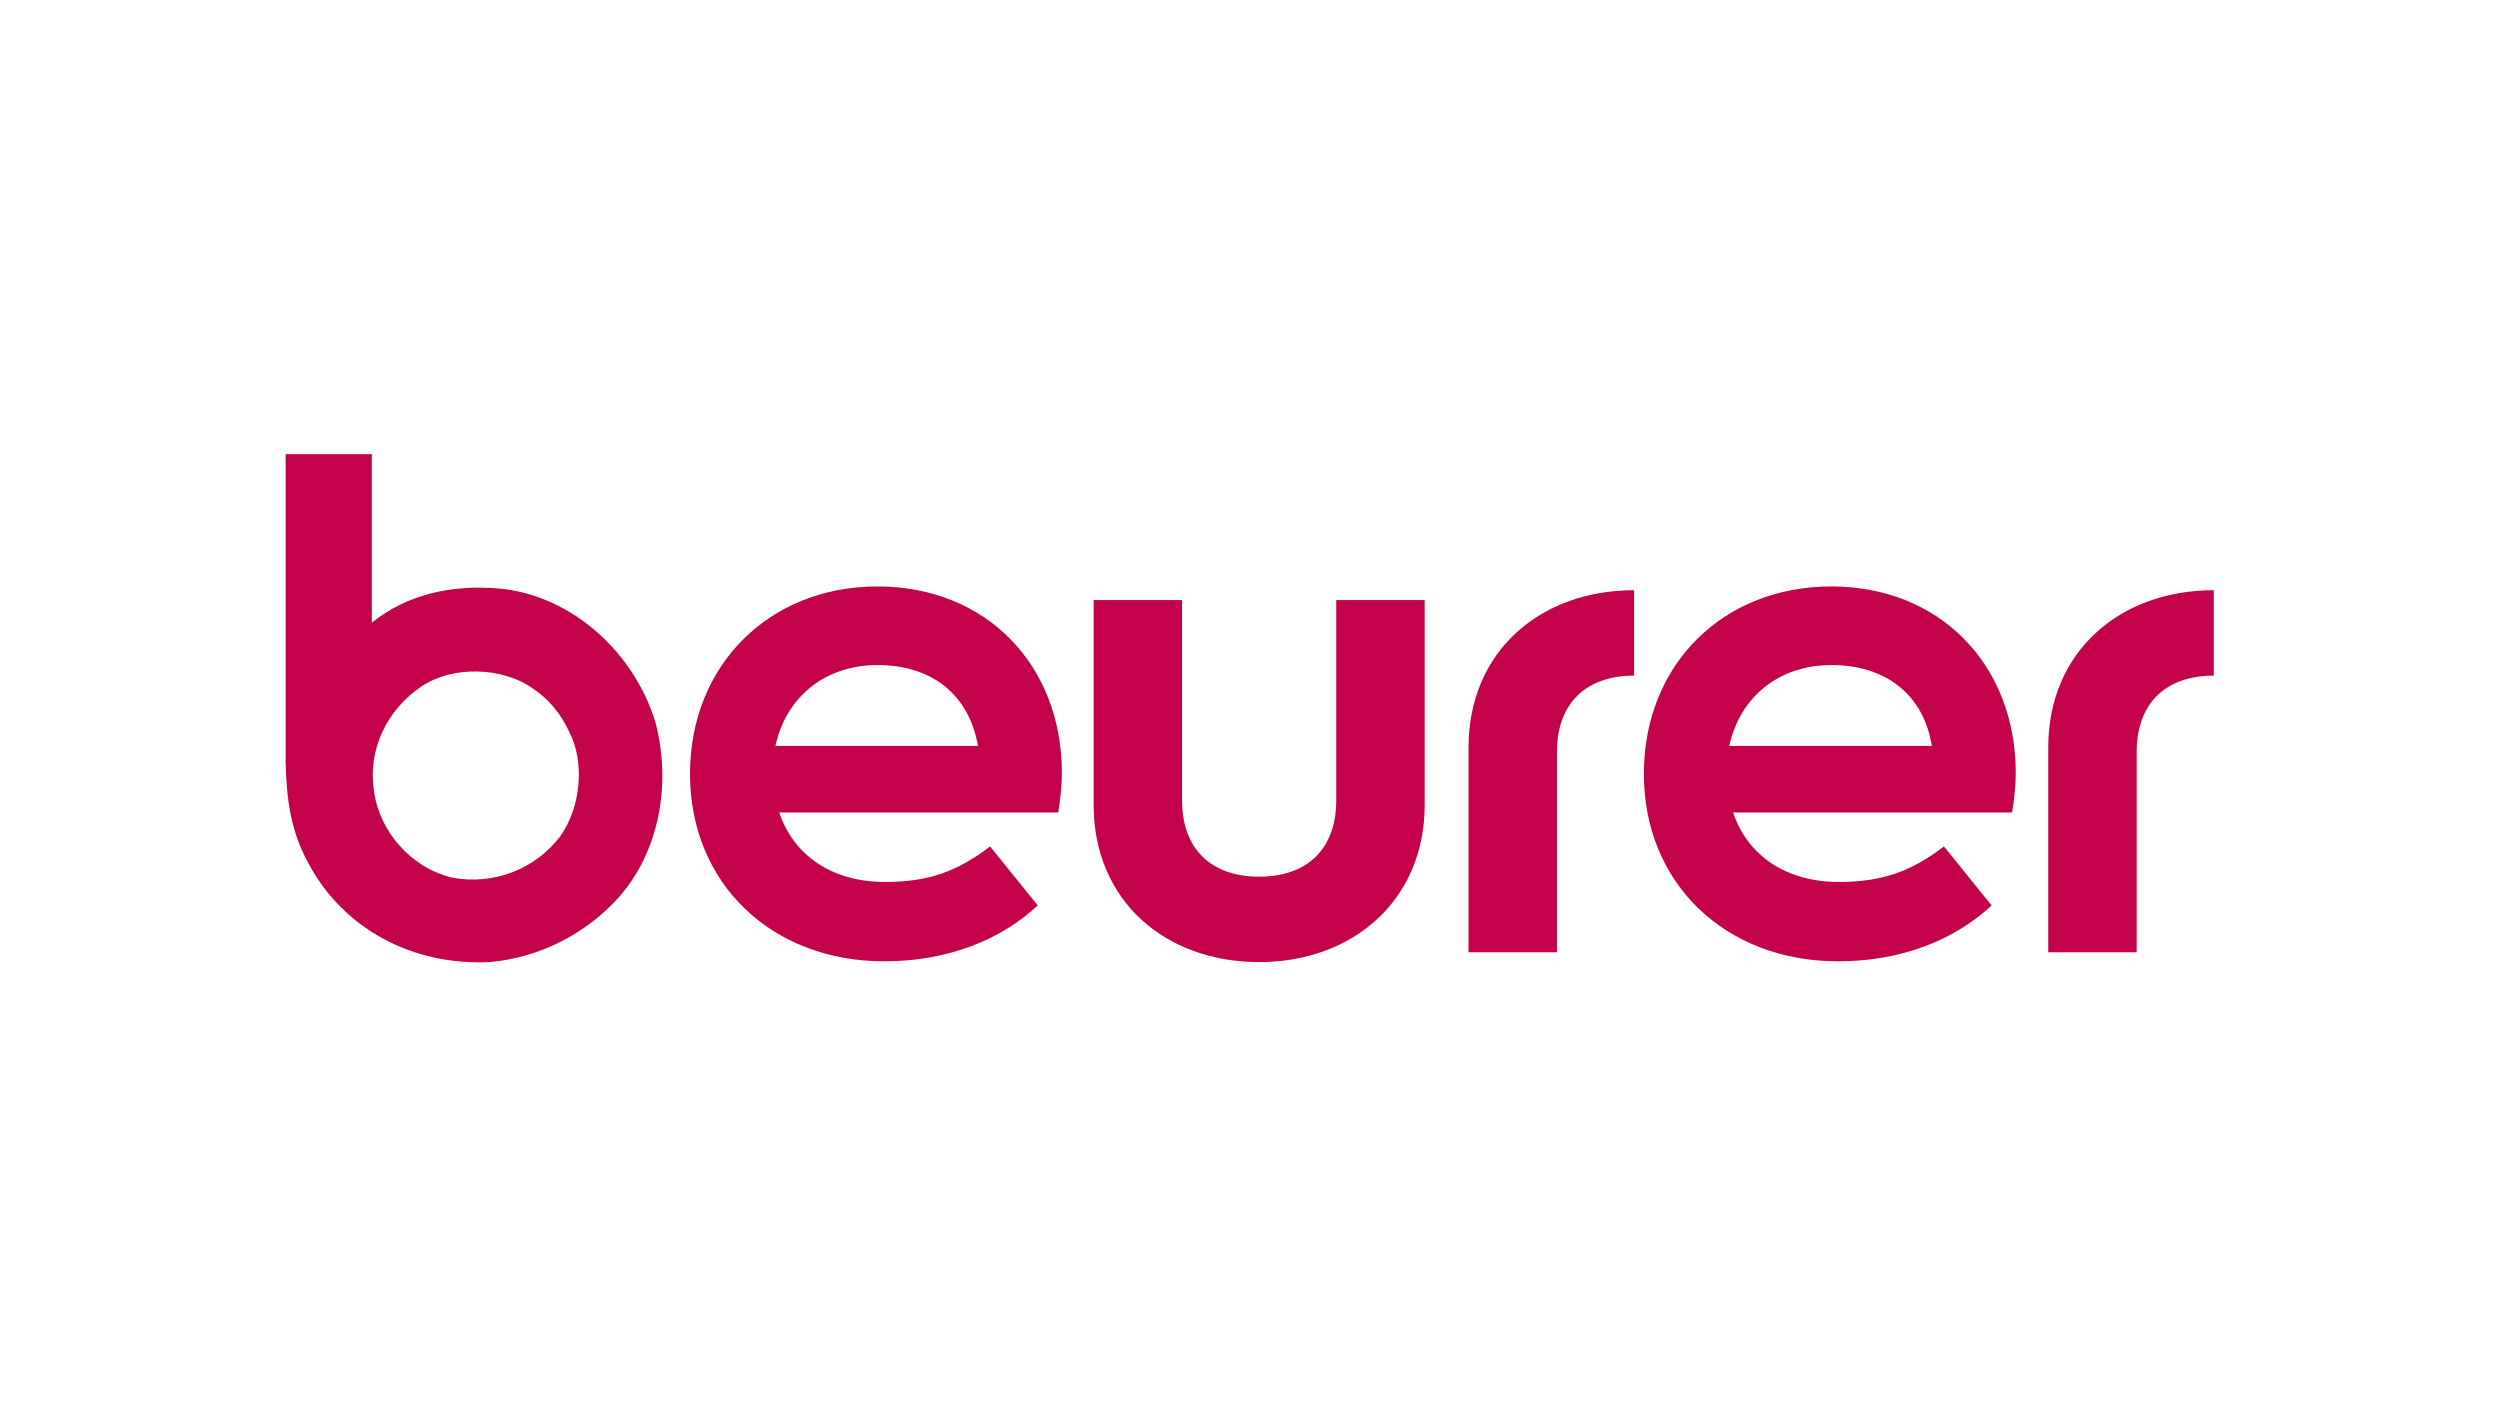 <?xml version="1.0" encoding="UTF-8" standalone="no"?>
<svg xmlns="http://www.w3.org/2000/svg" xmlns:xlink="http://www.w3.org/1999/xlink" xmlns:serif="http://www.serif.com/" width="100%" height="100%" viewBox="0 0 300 170" version="1.1" xml:space="preserve" style="fill-rule:evenodd;clip-rule:evenodd;stroke-linejoin:round;stroke-miterlimit:2;"> <g transform="matrix(0.907,0,0,0.907,34.278,54.5)"> <path d="M255.1,29.3L255.1,18C242.7,18 233.2,26.1 233.2,38.8L233.2,65.9L244.9,65.9L244.9,39.4C244.9,32.9 248.8,29.3 255.1,29.3M228.4,47.5C228.4,47.5 228.9,44.6 228.9,42.2C228.9,27.9 218.9,17.5 204.5,17.5C190.2,17.5 179.7,27.8 179.7,42.3C179.7,56.8 190.5,67.1 205.4,67.1C213.7,67.1 220.8,64.3 225.7,59.7L219.4,51.9C215.2,55.1 211.4,56.6 205.5,56.6C198.5,56.6 193.4,53.1 191.5,47.4L228.4,47.4L228.4,47.5ZM217.8,38.6L191,38.6C192.4,32.1 197.6,27.9 204.5,27.9C211.7,27.9 216.7,31.8 217.8,38.6M178.4,29.3L178.4,18C166,18 156.5,26.1 156.5,38.8L156.5,65.9L168.2,65.9L168.2,39.4C168.2,32.9 172.1,29.3 178.4,29.3M150.7,46.4L150.7,19.3L139,19.3L139,45.8C139,52.3 135.1,55.9 128.8,55.9C122.5,55.9 118.6,52.3 118.6,45.8L118.6,19.3L106.9,19.3L106.9,46.4C106.9,59.1 116.4,67.2 128.8,67.2C141.2,67.2 150.7,59 150.7,46.4M102.2,47.5C102.2,47.5 102.7,44.6 102.7,42.2C102.7,27.9 92.7,17.5 78.3,17.5C64,17.5 53.5,27.9 53.5,42.3C53.5,56.8 64.3,67.1 79.2,67.1C87.5,67.1 94.6,64.3 99.5,59.7L93.2,51.9C89,55.1 85.2,56.6 79.3,56.6C72.3,56.6 67.2,53.1 65.3,47.4L102.2,47.4L102.2,47.5ZM91.6,38.6L64.8,38.6C66.2,32.1 71.4,27.9 78.3,27.9C85.5,27.9 90.4,31.8 91.6,38.6M44.1,58.6C49.4,52.6 51.1,43.6 48.9,35.4C46.1,26.3 38,18.8 28.5,17.8C22.1,17.2 16.1,18.5 11.4,22.3L11.4,0L0,0L0,40.7C0.1,46 0.8,50.1 3,54.1C7.6,62.8 16.8,67.7 27,67.2C33.6,66.6 39.7,63.5 44.1,58.6M36.3,50.6C33,54.9 27.5,57.1 21.9,56C16.7,54.7 12.5,50.1 11.7,44.7C10.8,39.1 13.4,33.8 18,30.7C22.1,28 28.6,28.1 32.7,31C34.7,32.3 36.4,34.3 37.5,36.7C39.6,40.7 39.1,46.7 36.3,50.6" style="fill:rgb(196,1,75);fill-rule:nonzero;"></path> </g> </svg>
